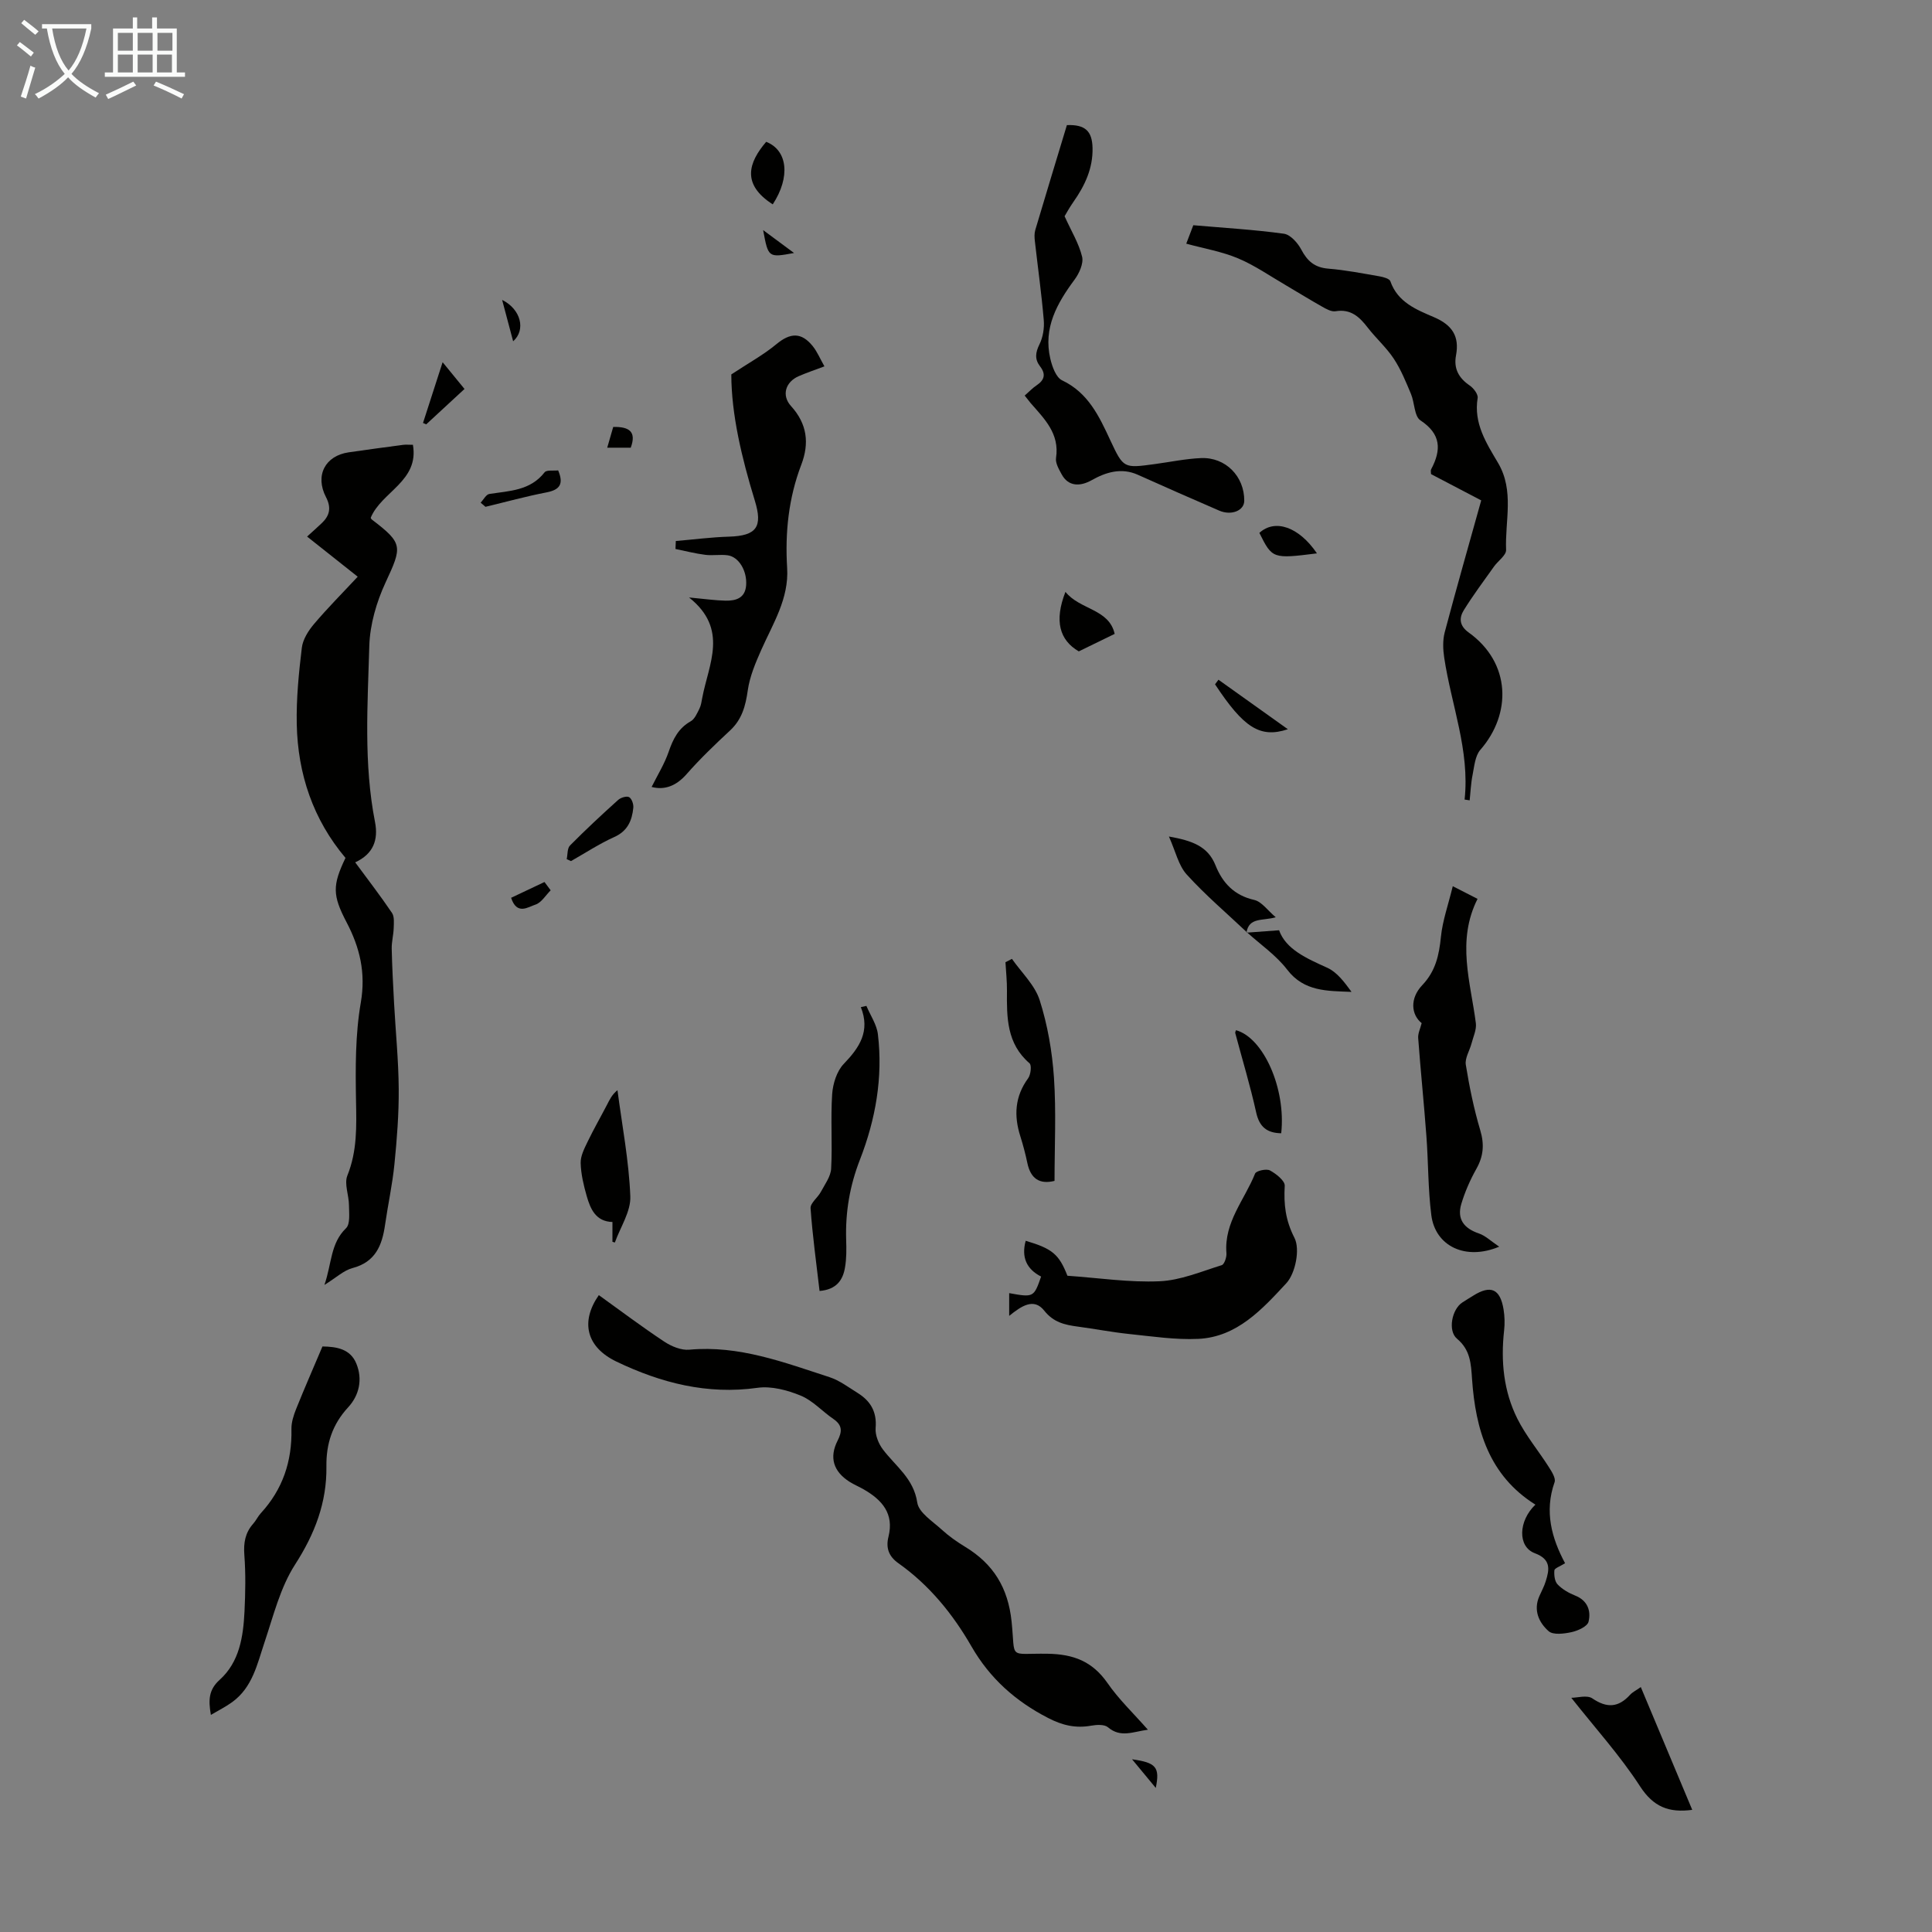 <svg enable-background="new 0 0 400 400" viewBox="0 0 400 400" xmlns="http://www.w3.org/2000/svg"><rect x="0" y="0" width="400" height="400" fill="#808080" stroke="none"/><path d="m6.4 11.7c-1-.8-1.9-1.6-2.9-2.3l.6-.7c.9.7 1.9 1.4 2.9 2.2zm-2.1 8.3c.7-2.1 1.4-4.2 2-6.4.2.1.6.3 1 .4-.7 2.3-1.3 4.4-1.9 6.4zm3-12.8c-1.1-.9-2.1-1.7-2.9-2.4l.6-.7c1 .8 2 1.5 3 2.4zm1.4-1.3v-.9h10.2v.9c-.9 4.2-2.3 7.3-4.1 9.4 1.3 1.4 3.2 2.7 5.7 4-.2.2-.4.5-.7.9-2.5-1.4-4.4-2.7-5.7-4.2-1.4 1.5-3.5 3-6.1 4.4 0 0 0 0-.1-.1-.3-.4-.5-.7-.7-.8 2.7-1.3 4.7-2.8 6.2-4.2-1.8-2.2-3-5.3-3.7-9.4zm9.2 0h-7.1c.6 3.8 1.7 6.7 3.4 8.7 1.7-2 2.9-4.8 3.7-8.7z" fill="#fafbfa"/><path d="m31.6 3.6h.9v2.3h4.1v9.1h1.7v.9h-16.6v-.9h1.7v-9.1h4.1v-2.3h.9v2.3h3.1v-2.3zm-4 13.3.6.8c-1.9.9-3.8 1.9-5.8 2.8-.2-.3-.3-.6-.5-.9 2-.9 3.9-1.8 5.7-2.7zm-3.2-10.1v3.7h3.1v-3.7zm0 4.5v3.7h3.1v-3.7zm4.1-4.5v3.7h3.1v-3.7zm0 4.5v3.7h3.1v-3.7zm9.1 9.1c-2.1-1.1-4.1-2-5.8-2.7l.5-.8c2.2.9 4.1 1.8 5.8 2.6zm-1.9-13.6h-3.1v3.7h3.1zm-3.2 4.5v3.7h3.1v-3.7z" fill="#fafbfa"/><g fill="#010100"><path d="m74.06 119.4c-3.56-2.82-6.94-5.5-10.48-8.31 1.11-1.01 2.09-1.88 3.04-2.78 1.65-1.57 2.01-3.2.87-5.39-2.32-4.48-.17-8.56 4.7-9.27 3.76-.55 7.52-1.05 11.29-1.55.54-.07 1.11-.01 2.01-.01 1.32 7.54-6.5 9.69-8.74 15.11.02.03.08.25.23.36 6.48 4.94 6.32 5.57 2.85 13.03-1.88 4.05-3.24 8.72-3.37 13.14-.34 12.15-1.19 24.36 1.18 36.45.72 3.67-.31 6.61-4.1 8.36 2.65 3.6 5.24 6.95 7.61 10.46.53.78.39 2.09.36 3.15-.04 1.42-.44 2.84-.41 4.25.08 3.78.29 7.56.49 11.33.32 5.91.92 11.81.96 17.71.04 5.21-.37 10.43-.89 15.62-.42 4.2-1.34 8.35-1.94 12.54-.61 4.24-1.98 7.69-6.74 8.94-1.82.48-3.37 1.98-5.81 3.49 1.54-4.48 1.23-8.6 4.47-11.74.91-.88.62-3.15.61-4.77-.01-2.07-1.02-4.42-.33-6.14 2.05-5.08 1.89-10.18 1.79-15.47-.12-6.78-.16-13.69.99-20.34 1.06-6.17-.2-11.39-2.95-16.63-2.93-5.59-2.94-7.64-.22-13.32-6.7-7.94-9.88-17.36-10.09-27.69-.11-5.27.42-10.58 1.05-15.82.21-1.73 1.35-3.53 2.52-4.91 2.81-3.32 5.89-6.41 9.05-9.8z"/><path d="m237.66 358.12c-3.09.41-5.64 1.73-8.27-.51-.73-.62-2.33-.53-3.46-.33-3.22.58-5.95-.05-8.93-1.59-6.76-3.48-12.05-8.19-15.86-14.8-3.87-6.73-8.74-12.72-15.15-17.25-2.02-1.43-2.61-3.21-2.04-5.48 1.19-4.79-1.33-7.61-5.11-9.79-.97-.56-2.01-.99-2.95-1.58-3.33-2.12-4.26-5.02-2.47-8.53.97-1.9.99-3.2-.88-4.48-2.3-1.57-4.28-3.82-6.78-4.84-2.76-1.13-6.06-2.01-8.92-1.61-10.42 1.47-20.02-1.02-29.2-5.42-6.26-3-7.51-8.25-3.66-13.77 4.51 3.24 8.95 6.59 13.58 9.65 1.47.97 3.49 1.81 5.16 1.65 10.27-.95 19.6 2.63 29.03 5.69 2.08.68 3.93 2.1 5.82 3.27 2.66 1.66 4 3.89 3.72 7.25-.12 1.45.6 3.25 1.51 4.45 2.63 3.48 6.36 5.98 7.11 10.99.31 2.08 3.17 3.87 5.05 5.59 1.47 1.35 3.15 2.53 4.86 3.57 5.85 3.55 8.89 8.47 9.62 15.48.83 8-.83 6.54 7.43 6.66 5.4.08 9.28 1.58 12.4 6.03 2.33 3.38 5.36 6.26 8.39 9.7z"/><path d="m303.23 165.54c1.1-10.17-2.76-19.59-4.22-29.37-.26-1.71-.33-3.6.1-5.25 2.39-9.02 4.96-18 7.56-27.32-3.04-1.59-6.68-3.5-10.39-5.44 0-.37-.11-.74.02-.99 2.13-4.01 2.1-7.29-2.22-10.14-1.28-.85-1.19-3.65-1.95-5.46-1.05-2.5-2.08-5.06-3.56-7.3-1.53-2.32-3.67-4.21-5.38-6.42-1.72-2.23-3.51-3.94-6.68-3.41-.85.14-1.92-.46-2.76-.94-2.53-1.42-5-2.96-7.51-4.43-3.28-1.91-6.44-4.12-9.91-5.58-3.35-1.41-7.03-2.03-10.73-3.04.55-1.43.98-2.56 1.46-3.82 6.33.55 12.58.91 18.76 1.76 1.35.19 2.87 1.9 3.6 3.29 1.26 2.39 2.78 3.71 5.58 3.94 3.56.29 7.08.98 10.6 1.59.81.14 2.07.48 2.26 1.02 1.51 4.35 5.41 5.89 9.01 7.43 3.78 1.62 5.33 3.94 4.58 7.93-.51 2.72.56 4.68 2.84 6.23.8.54 1.77 1.82 1.64 2.59-.86 5.24 1.8 9.33 4.22 13.42 3.42 5.79 1.42 12 1.67 18.02.05 1.11-1.66 2.26-2.5 3.44-2.12 2.99-4.33 5.93-6.26 9.05-.99 1.6-.93 3.21 1 4.6 8.82 6.32 8.9 16.89 2.44 24.29-1.1 1.26-1.26 3.42-1.62 5.22-.35 1.72-.41 3.5-.6 5.25-.34-.06-.69-.11-1.05-.16z"/><path d="m170.69 75.85c-2 .75-3.68 1.32-5.3 2.02-2.76 1.19-3.64 3.98-1.61 6.21 3.35 3.69 3.81 7.71 2.12 12.13-2.64 6.91-3.38 14.06-2.93 21.38.39 6.35-2.94 11.51-5.37 16.99-1.19 2.68-2.37 5.48-2.78 8.34-.46 3.24-1.2 6.03-3.68 8.33-3.11 2.89-6.2 5.85-9 9.04-2.18 2.48-4.59 3.33-7.23 2.64 1.18-2.38 2.66-4.74 3.54-7.31.91-2.64 2.01-4.85 4.56-6.29.83-.47 1.32-1.66 1.8-2.61.34-.68.44-1.5.59-2.27 1.32-6.99 5.51-14.2-2.74-20.75 3.36.31 5.45.62 7.55.66 2.15.04 4.07-.51 4.27-3.19.22-2.93-1.49-5.87-3.8-6.2-1.53-.22-3.13.1-4.66-.1-2.07-.26-4.11-.79-6.17-1.21.02-.55.05-1.1.07-1.65 3.66-.31 7.32-.79 10.98-.9 5.78-.17 7.05-2.03 5.37-7.49-2.72-8.86-4.85-17.86-4.86-26.1 3.62-2.39 6.69-4.07 9.33-6.26 2.87-2.38 5.17-2.53 7.54.42.94 1.18 1.53 2.63 2.41 4.17z"/><path d="m208.94 272.44c0-1.94 0-3.31 0-4.71 5.04.91 5.11.88 6.61-3.43-3.03-1.54-4.12-4.03-3.19-7.41 5.56 1.64 6.9 2.82 8.64 7.24 6.48.45 12.81 1.42 19.09 1.14 4.33-.19 8.62-2.02 12.85-3.33.55-.17 1.05-1.66.98-2.49-.52-6.4 3.77-11.06 5.93-16.47.23-.58 2.33-1.05 3.07-.66 1.28.69 3.13 2.15 3.07 3.19-.22 3.84.14 7.11 2.02 10.79 1.19 2.33.2 7.34-1.7 9.39-4.94 5.32-10.18 11.14-18.23 11.51-4.74.22-9.55-.52-14.31-1.01-3.55-.37-7.07-1.06-10.62-1.53-2.68-.36-5.01-.86-6.94-3.29-2.18-2.77-4.79-.93-7.27 1.07z"/><path d="m212.15 81.9c.96-.84 1.66-1.59 2.49-2.14 1.63-1.09 1.92-2.32.7-3.9-1.15-1.49-.97-2.86-.13-4.57.73-1.47 1.03-3.36.89-5.02-.46-5.46-1.23-10.89-1.84-16.33-.09-.76-.13-1.59.08-2.31 2.16-7.27 4.37-14.53 6.55-21.73 3.8-.14 5.23 1.24 5.31 4.74.09 4.24-1.6 7.8-3.96 11.16-.83 1.18-1.52 2.46-1.83 2.97 1.42 3.13 2.97 5.65 3.63 8.39.33 1.39-.6 3.43-1.56 4.73-3.64 4.91-6.52 10.01-5.02 16.39.38 1.63 1.18 3.87 2.43 4.46 5.44 2.59 7.68 7.46 10 12.44 2.71 5.81 2.79 5.77 9.14 4.91 3.21-.43 6.41-1.11 9.63-1.25 5.1-.21 8.99 3.8 8.95 8.85-.01 2.01-2.64 3.12-5.18 2.03-5.64-2.43-11.26-4.92-16.87-7.43-3.42-1.53-6.63-.51-9.53 1.12-2.47 1.39-4.86 1.29-6.21-1.18-.58-1.06-1.34-2.36-1.18-3.42.77-5.03-2.4-8.08-5.25-11.35-.35-.42-.68-.86-1.24-1.56z"/><path d="m310.39 258.11c-6.98 2.94-13.23-.11-14.05-6.52-.69-5.42-.61-10.93-1.02-16.38-.5-6.77-1.2-13.52-1.7-20.29-.07-.96.44-1.97.72-3.09-2.18-1.76-2.49-5.11.12-7.86 2.78-2.92 3.49-6.24 3.87-10.03.34-3.34 1.51-6.59 2.45-10.46 2.29 1.17 3.71 1.9 5.13 2.62-4.39 8.72-1.44 17.22-.35 25.74.17 1.34-.54 2.81-.9 4.21-.39 1.48-1.4 3.03-1.18 4.4.74 4.56 1.67 9.12 2.99 13.55.87 2.93.68 5.36-.8 7.99-1.29 2.3-2.38 4.78-3.13 7.3-.92 3.11.56 5.04 3.64 6.08 1.38.47 2.54 1.63 4.21 2.74z"/><path d="m66.76 278.77c2.94.04 5.77.51 7.01 3.53 1.35 3.27.6 6.59-1.69 9.07-3.27 3.54-4.56 7.55-4.5 12.22.1 7.5-2.4 13.98-6.5 20.35-3.05 4.74-4.47 10.58-6.3 16.04-1.53 4.56-2.49 9.35-6.69 12.41-1.31.96-2.79 1.69-4.43 2.66-.53-3.05-.48-5.2 1.83-7.27 4.09-3.69 4.87-8.91 5.13-14.11.19-3.9.26-7.84-.03-11.73-.19-2.52.17-4.6 1.84-6.48.59-.66.97-1.52 1.57-2.17 4.53-4.93 6.48-10.74 6.34-17.4-.03-1.4.45-2.88.98-4.2 1.69-4.22 3.53-8.4 5.44-12.92z"/><path d="m324.03 323.65c-1.08.68-2.17 1.03-2.21 1.47-.09.97.05 2.27.66 2.91.97 1.02 2.32 1.79 3.65 2.32 2.59 1.03 3.3 3.19 2.76 5.41-.23.97-2.18 1.86-3.49 2.15-1.55.34-3.82.64-4.77-.19-2-1.77-3.21-4.32-1.93-7.24.45-1.02.99-2.01 1.32-3.07.79-2.49 1.13-4.57-2.25-5.83-3.61-1.35-3.41-6.71.12-10.06-9.61-6.02-12.4-15.57-13.12-26.01-.22-3.21-.35-6.03-3.11-8.34-1.95-1.63-1.07-6.1 1.09-7.5.75-.49 1.51-.95 2.27-1.42 3.62-2.27 5.58-1.42 6.28 2.87.23 1.42.27 2.91.11 4.34-.71 6.35-.11 12.57 2.75 18.28 1.76 3.52 4.36 6.62 6.49 9.97.61.96 1.5 2.34 1.21 3.16-2.15 6.07-.6 11.61 2.17 16.78z"/><path d="m169.68 267.28c-.67-5.81-1.46-11.45-1.86-17.11-.08-1.08 1.49-2.21 2.13-3.41.83-1.56 2.04-3.17 2.13-4.81.28-5.13-.13-10.3.21-15.42.15-2.17.96-4.77 2.41-6.27 3.25-3.38 5.51-6.75 3.53-11.74.38-.09.76-.17 1.15-.26.82 1.96 2.14 3.85 2.38 5.88 1.07 8.94-.49 17.66-3.71 25.93-2.13 5.47-3.04 10.9-2.86 16.66.06 1.89.08 3.82-.24 5.68-.43 2.6-1.75 4.58-5.27 4.87z"/><path d="m209.51 198.52c1.98 2.84 4.75 5.42 5.75 8.57 1.63 5.13 2.58 10.6 2.95 15.99.48 7.08.12 14.23.12 21.41-3.12.78-4.96-.49-5.63-3.71-.39-1.85-.87-3.69-1.44-5.49-1.37-4.28-1.16-8.26 1.6-12.04.55-.75.77-2.7.29-3.11-4.74-4.08-4.72-9.5-4.67-15.01.02-1.97-.2-3.94-.31-5.91.45-.23.9-.47 1.34-.7z"/><path d="m339.71 349.29c3.66 8.73 7.14 17.04 10.65 25.42-4.86.65-8.05-.62-10.81-4.88-4.13-6.37-9.3-12.07-14.23-18.32 1.25 0 3.26-.62 4.35.12 3.02 2.06 5.41 1.91 7.82-.74.5-.55 1.23-.9 2.22-1.6z"/><path d="m126.8 257.1c0-1.28 0-2.57 0-4.1-3.42-.09-4.55-2.65-5.32-5.34-.64-2.24-1.2-4.57-1.26-6.87-.04-1.46.77-3.02 1.44-4.41 1.24-2.58 2.67-5.06 3.99-7.6.54-1.03 1-2.11 2.19-3.07.96 7.32 2.37 14.62 2.66 21.97.13 3.14-2.06 6.38-3.2 9.57-.16-.06-.33-.11-.5-.15z"/><path d="m258.16 193.02c-4.19-3.96-8.61-7.71-12.47-11.97-1.7-1.88-2.29-4.77-3.68-7.86 4.81.86 8.06 2 9.64 5.95 1.46 3.65 3.86 6.24 8.02 7.18 1.55.35 2.76 2.16 4.46 3.59-2.76.79-5.55-.05-6.06 3.18z"/><path d="m255.9 213.29c5.7 1.57 10.38 12.13 9.36 21.34-2.89-.06-4.5-1.24-5.18-4.3-1.22-5.52-2.87-10.95-4.33-16.43-.06-.17.09-.4.15-.61z"/><path d="m258.06 193.1c2.05-.15 4.1-.3 6.76-.5 1.4 3.93 5.63 5.8 9.99 7.77 2.04.93 3.56 3.01 5.01 4.99-5.02-.21-9.82-.03-13.32-4.6-2.27-2.97-5.52-5.19-8.34-7.74 0 0-.1.08-.1.08z"/><path d="m230.78 131.24c-2.77 1.35-4.98 2.43-7.43 3.62-3.98-2.32-5.12-6.3-2.76-12.32 2.98 3.73 9.03 3.49 10.19 8.7z"/><path d="m117.33 177.88c.21-.97.1-2.25.69-2.84 3.22-3.25 6.57-6.37 9.97-9.43.54-.48 1.75-.85 2.26-.57.55.31.95 1.47.87 2.21-.27 2.62-1.16 4.8-3.93 6.04-3.11 1.4-5.99 3.3-8.97 4.99-.29-.14-.59-.27-.89-.4z"/><path d="m158.63 29.36c4.46 1.76 5.05 7.3 1.36 12.95-6.51-4.17-5.02-8.66-1.36-12.95z"/><path d="m252.27 140.73c4.62 3.29 9.24 6.59 14.37 10.25-5.81 1.93-9.19-.39-15.08-9.3.23-.32.47-.63.71-.95z"/><path d="m272.66 114.57c-9.17 1.15-9.25 1.12-11.92-4.24 3.22-2.95 8.17-1.28 11.92 4.24z"/><path d="m99.51 104.07c.6-.62 1.12-1.69 1.8-1.8 4.16-.65 8.46-.66 11.44-4.48.42-.54 1.85-.29 2.81-.4 1.18 2.8.37 4.01-2.39 4.55-4.25.82-8.44 1.98-12.66 2.99-.33-.28-.67-.57-1-.86z"/><path d="m91.64 74.99c1.76 2.16 3.07 3.75 4.53 5.54-2.77 2.56-5.35 4.95-7.93 7.33-.22-.1-.44-.2-.66-.29 1.28-3.95 2.55-7.9 4.06-12.58z"/><path d="m114.01 184.33c-1.04 1.03-1.93 2.58-3.18 2.97-1.49.47-3.8 2.26-5.01-1.42 2.3-1.09 4.61-2.18 6.91-3.27.43.57.86 1.14 1.28 1.72z"/><path d="m126.96 88.39c3.33-.06 4.85.97 3.63 4.3-1.49 0-2.99 0-4.87 0 .43-1.48.8-2.79 1.24-4.3z"/><path d="m103.96 62.09c3.9 1.94 4.95 6.22 2.28 8.57-.73-2.78-1.43-5.37-2.28-8.57z"/><path d="m164.4 52.38c-5.34.98-5.34.98-6.4-4.74 1.99 1.47 3.97 2.94 6.4 4.74z"/><path d="m234.38 364.24c4.96.7 5.8 1.6 4.91 5.93-1.52-1.83-3.04-3.67-4.91-5.93z"/></g></svg>